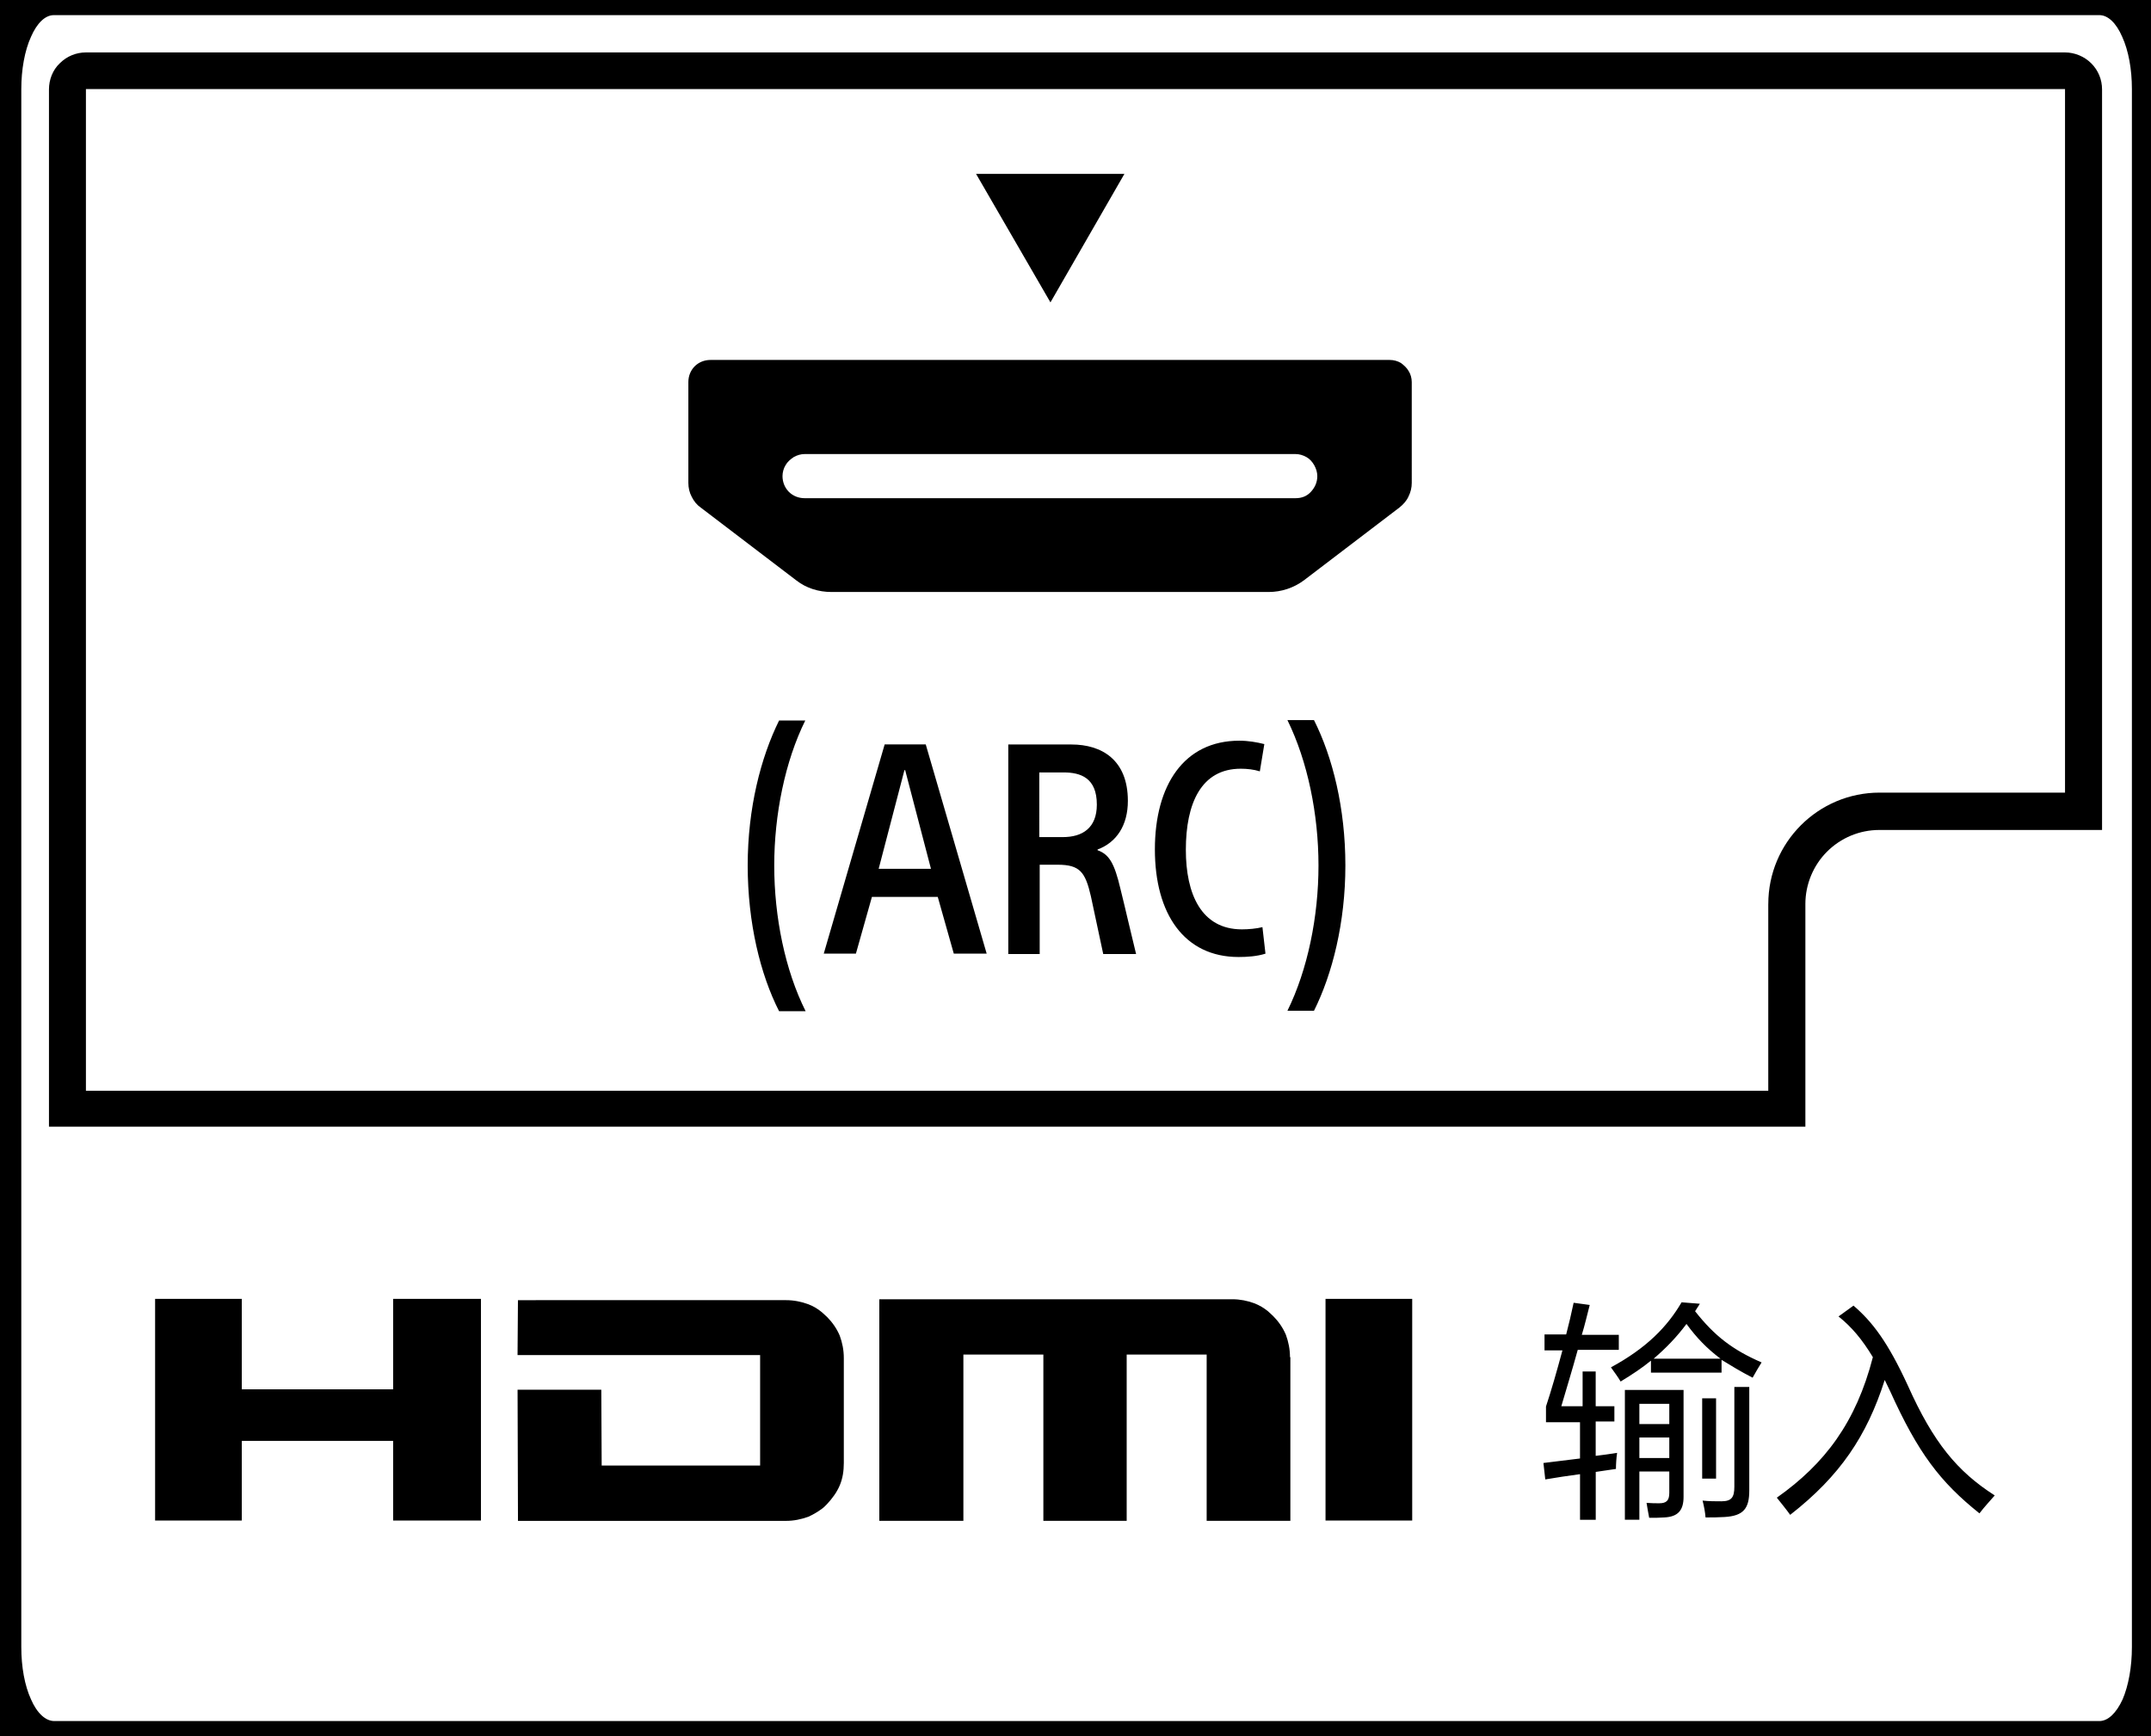 <?xml version="1.0" encoding="utf-8"?>
<!-- Generator: Adobe Illustrator 16.0.3, SVG Export Plug-In . SVG Version: 6.00 Build 0)  -->
<!DOCTYPE svg PUBLIC "-//W3C//DTD SVG 1.1//EN" "http://www.w3.org/Graphics/SVG/1.1/DTD/svg11.dtd">
<svg version="1.1" id="レイヤー_1" xmlns="http://www.w3.org/2000/svg" xmlns:xlink="http://www.w3.org/1999/xlink" x="0px"
	 y="0px" width="85.039px" height="68.65px" viewBox="-14.332 -11.495 85.039 68.65"
	 enable-background="new -14.332 -11.495 85.039 68.65" xml:space="preserve">
<rect x="-14.332" y="-11.495" width="85.039" height="68.65"/>
<path fill="#FFFFFF" d="M69.952,53.634V-7.974c0-0.782-0.134-1.521-0.384-2.067c-0.236-0.546-0.563-0.856-0.902-0.856h-80.87
	c-0.339,0-0.665,0.311-0.902,0.856c-0.251,0.547-0.384,1.301-0.384,2.067v61.608c0,0.783,0.133,1.521,0.384,2.066
	c0.237,0.548,0.578,0.857,0.917,0.857h80.857c0.339,0,0.665-0.311,0.917-0.857C69.818,55.155,69.952,54.417,69.952,53.634"/>
<path d="M-12.396,33.054V-7.959c0-0.385,0.147-0.769,0.428-1.034c0.281-0.281,0.651-0.429,1.035-0.429h78.242
	c0.385,0,0.768,0.163,1.034,0.429c0.282,0.28,0.429,0.649,0.429,1.034v29.282h-8.805c-0.783,0-1.521,0.311-2.068,0.857
	s-0.856,1.3-0.856,2.067v8.807L-12.396,33.054"/>
<path fill="#FFFFFF" d="M55.577,24.247c0-2.422,1.964-4.401,4.403-4.401h7.328v-27.82h-78.243v39.609h66.511V24.247z"/>
<path d="M36.889,8.204H17.476c-0.236,0-0.457-0.088-0.621-0.251c-0.161-0.164-0.251-0.385-0.251-0.622
	c0-0.148,0.045-0.311,0.119-0.429c0.073-0.133,0.192-0.235,0.325-0.324c0.132-0.075,0.281-0.119,0.427-0.119h19.413
	c0.148,0,0.294,0.044,0.429,0.119c0.132,0.073,0.234,0.19,0.31,0.324c0.074,0.134,0.12,0.28,0.12,0.429
	c0,0.236-0.088,0.442-0.254,0.622C37.332,8.13,37.125,8.204,36.889,8.204 M40.612,2.738H13.753c-0.236,0-0.459,0.089-0.621,0.251
	c-0.162,0.164-0.25,0.386-0.25,0.621v3.989c0,0.191,0.043,0.383,0.131,0.546c0.087,0.177,0.206,0.325,0.356,0.428l3.782,2.882
	c0.398,0.31,0.885,0.458,1.389,0.458h17.283c0.503,0,0.99-0.162,1.39-0.458l3.781-2.882c0.149-0.118,0.282-0.266,0.355-0.428
	c0.089-0.178,0.132-0.354,0.132-0.546V3.61c0-0.146-0.043-0.311-0.12-0.429c-0.073-0.132-0.19-0.236-0.31-0.325
	C40.921,2.781,40.775,2.738,40.612,2.738 M30.122-4.62h-5.866l2.941,5.082L30.122-4.62"/>
<path d="M37.794,22.727c0,2.024-0.428,4.122-1.228,5.745h1.05c0.725-1.448,1.241-3.486,1.241-5.745c0-2.261-0.503-4.286-1.241-5.748
	h-1.05C37.365,18.605,37.794,20.704,37.794,22.727z M35.578,25.165c-0.236,0.059-0.547,0.088-0.811,0.088
	c-1.611,0-2.217-1.403-2.217-3.147c0-1.831,0.605-3.205,2.17-3.205c0.253,0,0.52,0.029,0.755,0.104l0.178-1.078
	c-0.295-0.074-0.635-0.134-0.989-0.134c-2.188,0-3.338,1.758-3.338,4.299c0,2.555,1.166,4.254,3.309,4.254
	c0.355,0,0.724-0.027,1.063-0.132L35.578,25.165z M26.772,19.048h0.946c0.664,0,1.313,0.207,1.313,1.271
	c0,0.933-0.576,1.286-1.345,1.286h-0.93V19.05L26.772,19.048L26.772,19.048z M25.546,26.228h1.226v-3.531h0.71
	c0.886,0,1.093,0.297,1.313,1.243c0.119,0.546,0.355,1.653,0.489,2.289h1.299c-0.222-0.898-0.397-1.686-0.62-2.584
	c-0.237-1.004-0.443-1.358-0.903-1.521v-0.029c0.755-0.281,1.198-0.96,1.198-1.922c0-1.625-1.035-2.23-2.23-2.23H25.53v8.287
	L25.546,26.228L25.546,26.228z M21.424,18.959h0.03l1.019,3.899h-2.067L21.424,18.959z M20.139,23.97h2.603l0.634,2.243h1.3
	l-2.409-8.273h-1.624l-2.408,8.273h1.271L20.139,23.97z M16.277,22.727c0-2.01,0.429-4.122,1.227-5.732h-1.035
	c-0.724,1.463-1.241,3.472-1.241,5.732c0,2.274,0.502,4.313,1.241,5.762h1.049C16.705,26.864,16.277,24.765,16.277,22.727z"/>
<path d="M4.682,39.865v8.763H1.21v-3.148h-5.983v3.148H-8.2v-8.763h3.427v3.576H1.21v-3.576H4.682 M15.719,42.051v4.402H9.455
	L9.44,43.456H6.13l0.016,5.186h10.593c0.31,0,0.592-0.058,0.887-0.163c0.191-0.088,0.37-0.191,0.53-0.311
	c0.119-0.088,0.119-0.104,0.208-0.189c0.206-0.223,0.384-0.459,0.502-0.737c0.119-0.282,0.162-0.576,0.162-0.889v-4.15
	c0-0.313-0.058-0.605-0.162-0.887c-0.119-0.282-0.296-0.531-0.502-0.738l-0.208-0.19c-0.161-0.133-0.339-0.238-0.53-0.311
	c-0.282-0.104-0.578-0.162-0.887-0.162H6.145l-0.016,2.172h9.59 M36.667,42.168c0-0.311-0.059-0.604-0.163-0.888
	c-0.12-0.28-0.294-0.529-0.502-0.737l-0.206-0.191c-0.163-0.132-0.341-0.236-0.533-0.312c-0.279-0.103-0.574-0.161-0.87-0.161
	H20.431v8.761h3.324v-6.573h3.162v6.573h3.294v-6.573h3.162v6.573h3.309v-6.473 M41.499,39.865h-3.427v8.763h3.427V39.865z"/>
<path d="M63.925,48.345c0.19-0.251,0.414-0.489,0.604-0.709c-1.479-0.947-2.424-2.084-3.441-4.358
	c-0.783-1.698-1.389-2.5-2.143-3.147l-0.592,0.428c0.518,0.414,0.931,0.902,1.358,1.61c-0.664,2.573-1.892,4.211-3.797,5.556
	c0.177,0.222,0.368,0.456,0.528,0.679c1.966-1.534,3.031-3.116,3.738-5.333l0.207,0.428C61.5,45.965,62.374,47.105,63.925,48.345z
	 M50.48,44.015h1.183v0.799H50.48V44.015z M50.48,45.344h1.183v0.813H50.48V45.344z M52.343,40.855
	c0.396,0.544,0.812,0.975,1.345,1.374h-2.643C51.545,41.799,51.957,41.371,52.343,40.855z M52.963,46.971h0.549v-3.175h-0.549
	V46.971z M53.096,48.506c0.279,0,0.488,0,0.754-0.017c0.752-0.045,0.975-0.341,0.975-1.05v-4.092h-0.59v3.945
	c0,0.429-0.119,0.576-0.518,0.576c-0.236,0-0.488,0-0.738-0.028C53.037,48.064,53.082,48.315,53.096,48.506z M54.957,42.981
	c0.12-0.221,0.236-0.411,0.355-0.604c-1.151-0.5-1.86-1.047-2.629-2.024l0.189-0.296l-0.723-0.057
	c-0.563,0.961-1.375,1.802-2.793,2.572c0.133,0.188,0.281,0.385,0.383,0.56c0.46-0.279,0.857-0.544,1.199-0.825v0.473h2.791v-0.505
	C54.085,42.494,54.471,42.73,54.957,42.981z M49.904,48.596h0.576v-1.907h1.183v0.845c0,0.311-0.119,0.412-0.399,0.412
	c-0.146,0-0.31,0-0.5-0.016c0.028,0.193,0.073,0.415,0.104,0.591c0.236,0,0.396,0,0.605-0.015c0.545-0.028,0.754-0.294,0.754-0.813
	v-4.227h-2.32v5.13H49.904z M46.729,41.901h0.709c-0.223,0.829-0.443,1.597-0.65,2.218v0.623h1.345v1.433l-1.446,0.178l0.073,0.65
	c0.457-0.076,0.916-0.149,1.374-0.208v1.803h0.621v-1.892l0.799-0.118c0-0.19,0.016-0.427,0.045-0.635
	C49.3,46,49.021,46.041,48.753,46.071v-1.358h0.739v-0.604h-0.739v-1.375h-0.517v1.375h-0.842c0.19-0.649,0.426-1.417,0.65-2.23
	h1.623v-0.593h-1.463c0.12-0.385,0.208-0.781,0.313-1.181l-0.636-0.087c-0.087,0.412-0.19,0.856-0.295,1.253H46.73v0.633
	L46.729,41.901L46.729,41.901z"/>
</svg>
